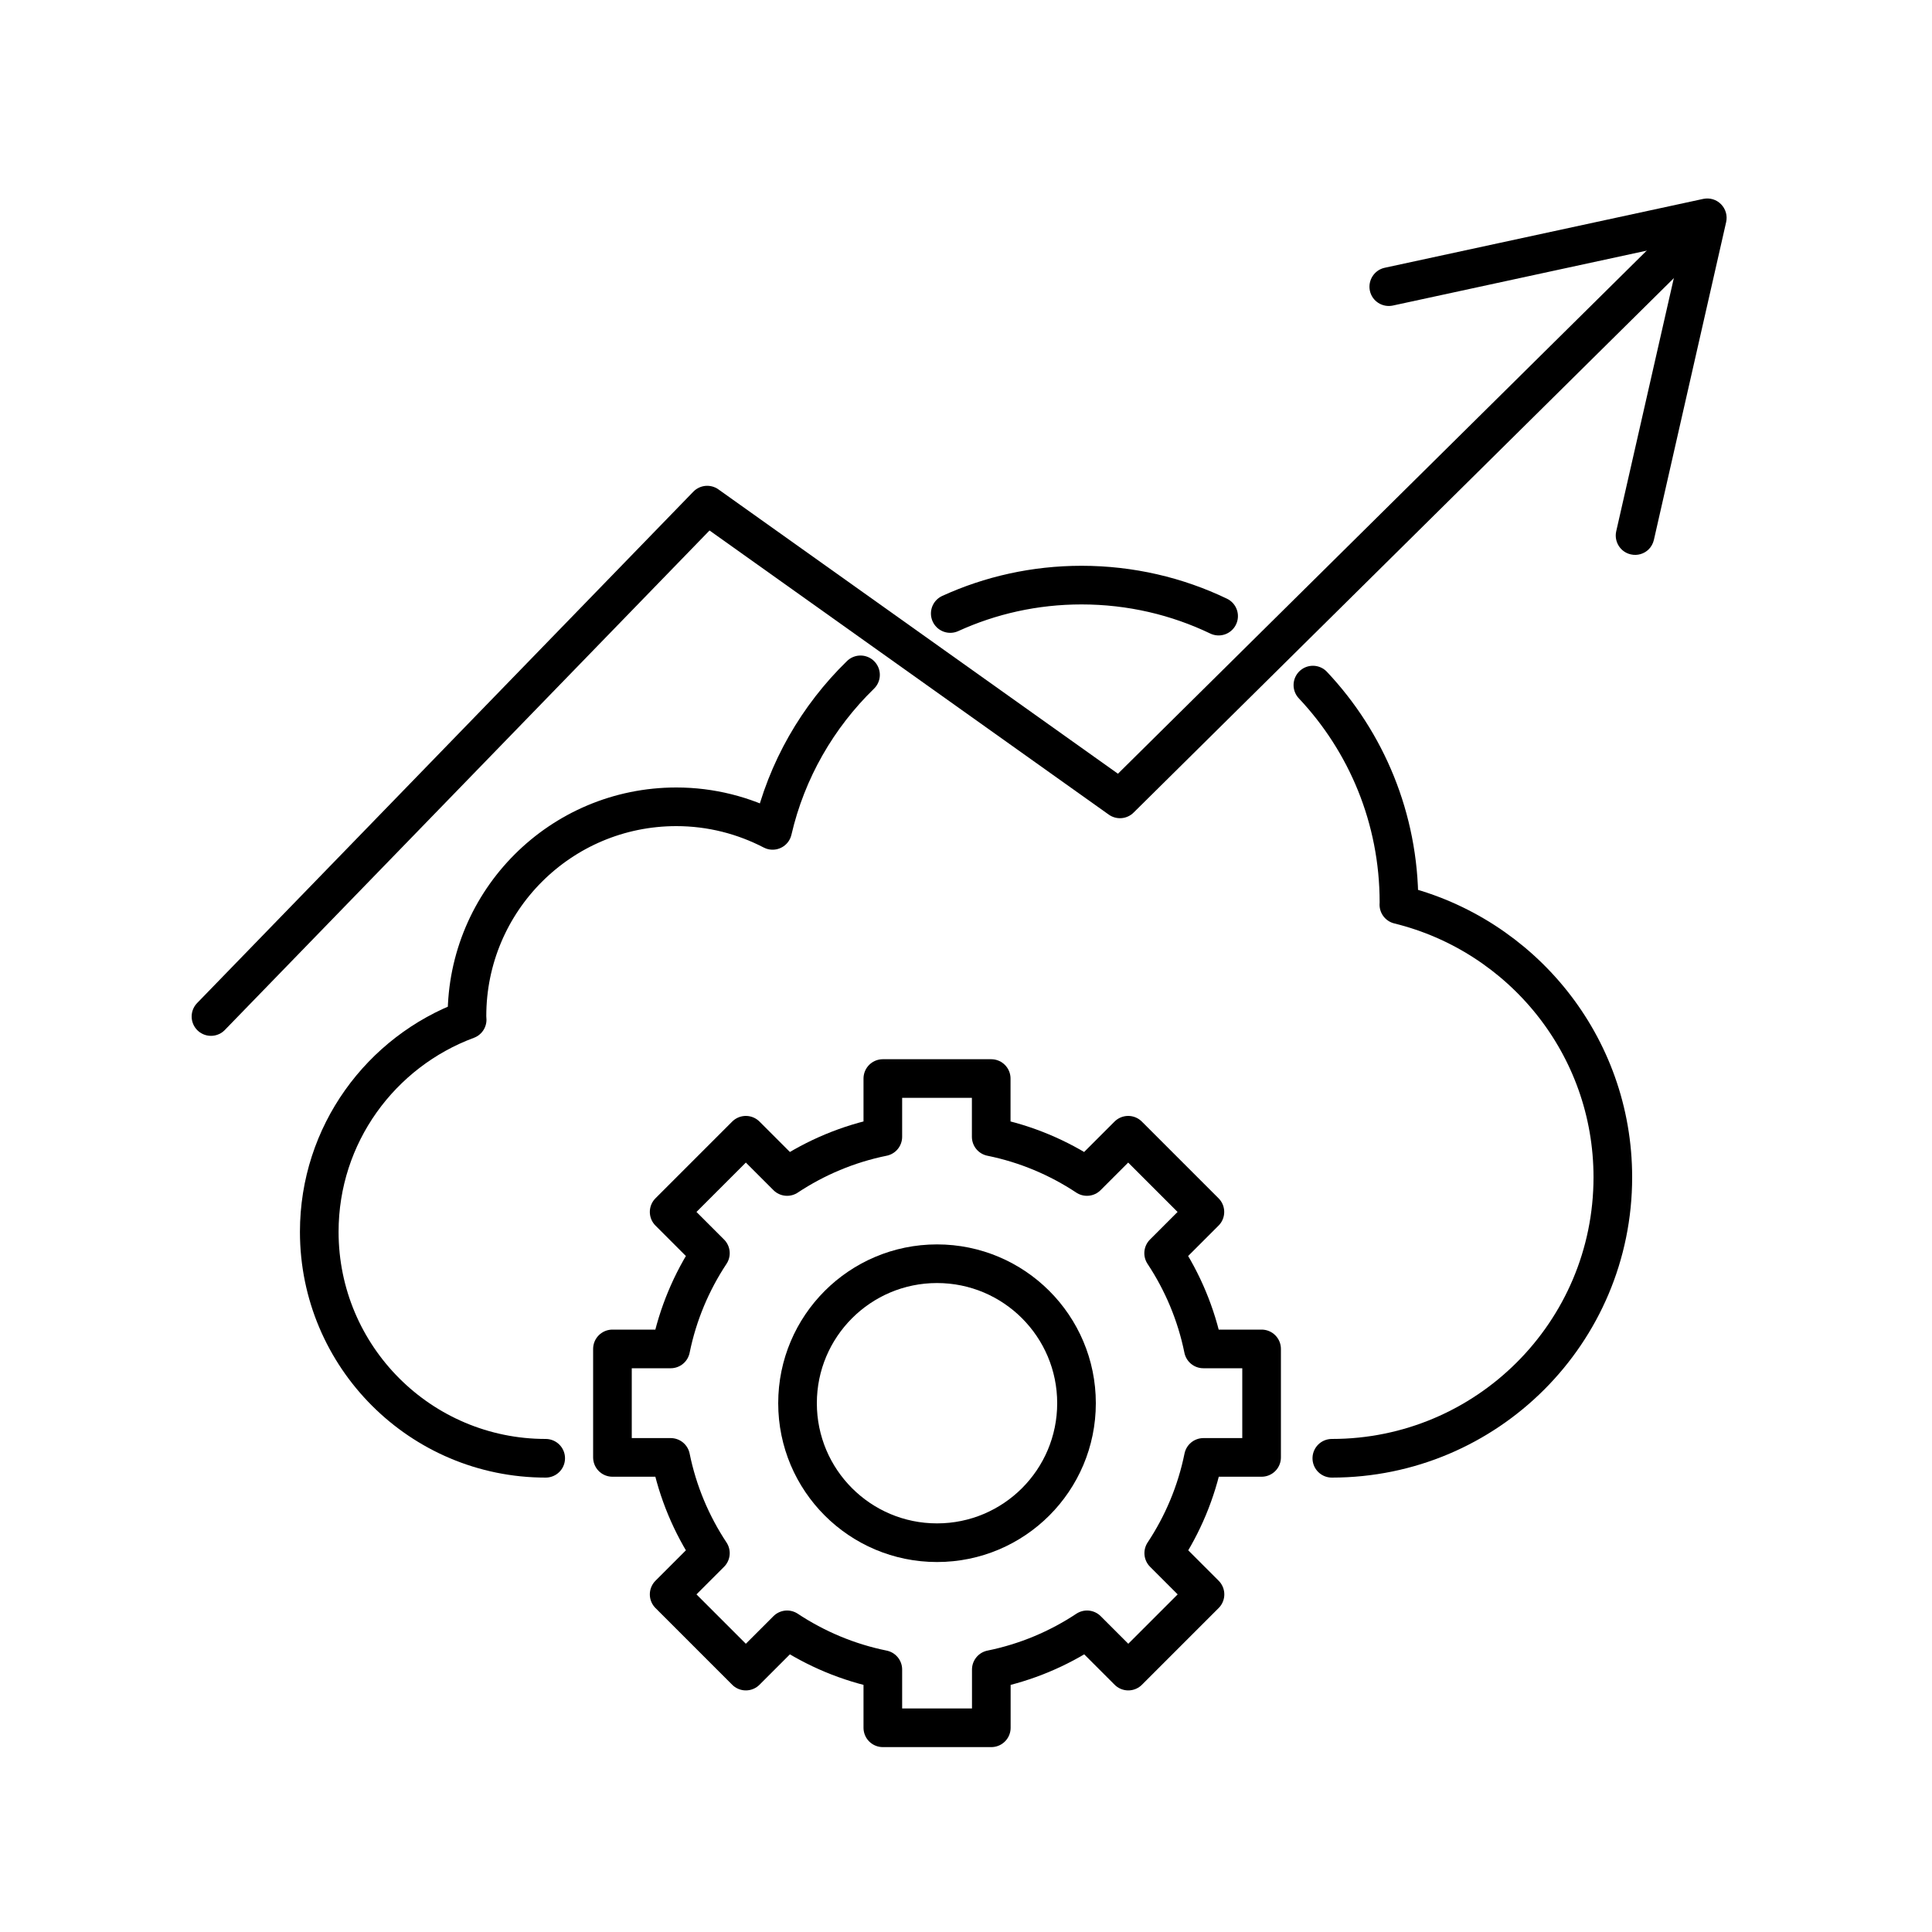 <?xml version="1.0" encoding="UTF-8"?> <!-- Generator: Adobe Illustrator 26.0.2, SVG Export Plug-In . SVG Version: 6.00 Build 0) --> <svg xmlns="http://www.w3.org/2000/svg" xmlns:xlink="http://www.w3.org/1999/xlink" version="1.1" id="Layer_1" x="0px" y="0px" viewBox="0 0 200 200" style="enable-background:new 0 0 200 200;" xml:space="preserve"> <style type="text/css"> .st0{fill:none;stroke:#000000;stroke-width:4;stroke-miterlimit:10;} .st1{fill:none;stroke:#000000;stroke-width:4;stroke-linecap:round;stroke-linejoin:round;stroke-miterlimit:10;} .st2{fill:none;stroke:#000000;stroke-width:4;stroke-linecap:round;stroke-linejoin:round;} </style> <g> <g> <path class="st1" d="M89.08,69.86c-4.43,4.31-7.66,9.87-9.1,16.1c-2.99-1.55-6.37-2.44-9.97-2.44c-11.97,0-21.67,9.7-21.67,21.67 c0,0.12,0.02,0.24,0.02,0.37c-8.93,3.31-15.31,11.88-15.31,21.96c0,12.95,10.5,23.44,23.44,23.44"></path> <path class="st1" d="M126.15,63.78c-4.29-2.06-9.11-3.21-14.19-3.21c-4.85,0-9.45,1.05-13.59,2.94"></path> <path class="st1" d="M137.87,150.96c16.06,0,29.09-13.02,29.09-29.09c0-13.67-9.44-25.1-22.15-28.22c0-0.08,0.01-0.16,0.01-0.24 c0-8.7-3.38-16.62-8.91-22.49"></path> <g> <path class="st1" d="M130.6,150.87v-11.23h-6.03c-0.73-3.6-2.15-6.95-4.11-9.91l4.27-4.27l-7.94-7.94l-4.27,4.27 c-2.96-1.96-6.31-3.38-9.91-4.11v-6.03H91.39v6.03c-3.6,0.73-6.95,2.15-9.91,4.11l-4.27-4.27l-7.94,7.94l4.27,4.27 c-1.96,2.96-3.38,6.31-4.11,9.91H63.4v11.23h6.03c0.73,3.6,2.15,6.95,4.11,9.91l-4.27,4.27l7.94,7.94l4.27-4.27 c2.96,1.96,6.31,3.38,9.91,4.11v6.03h11.23v-6.03c3.6-0.73,6.95-2.15,9.91-4.11l4.27,4.27l7.94-7.94l-4.27-4.27 c1.96-2.96,3.38-6.31,4.11-9.91H130.6z"></path> <circle class="st1" cx="97" cy="145.26" r="14.44"></circle> </g> </g> <g> <g> <polyline class="st2" points="21.84,105.23 73.21,52.29 115.94,82.7 174.75,24.52 "></polyline> <g> <path d="M168.82,57.39c-1.08-0.24-1.75-1.32-1.51-2.39l6.79-29.84l-29.91,6.47c-1.08,0.23-2.15-0.45-2.38-1.53 c-0.23-1.08,0.46-2.15,1.53-2.38l32.98-7.13c0.67-0.14,1.36,0.06,1.84,0.55c0.48,0.49,0.68,1.18,0.53,1.85l-7.48,32.9 c-0.09,0.38-0.28,0.72-0.54,0.98C170.2,57.33,169.51,57.55,168.82,57.39z"></path> </g> </g> </g> </g> </svg> 